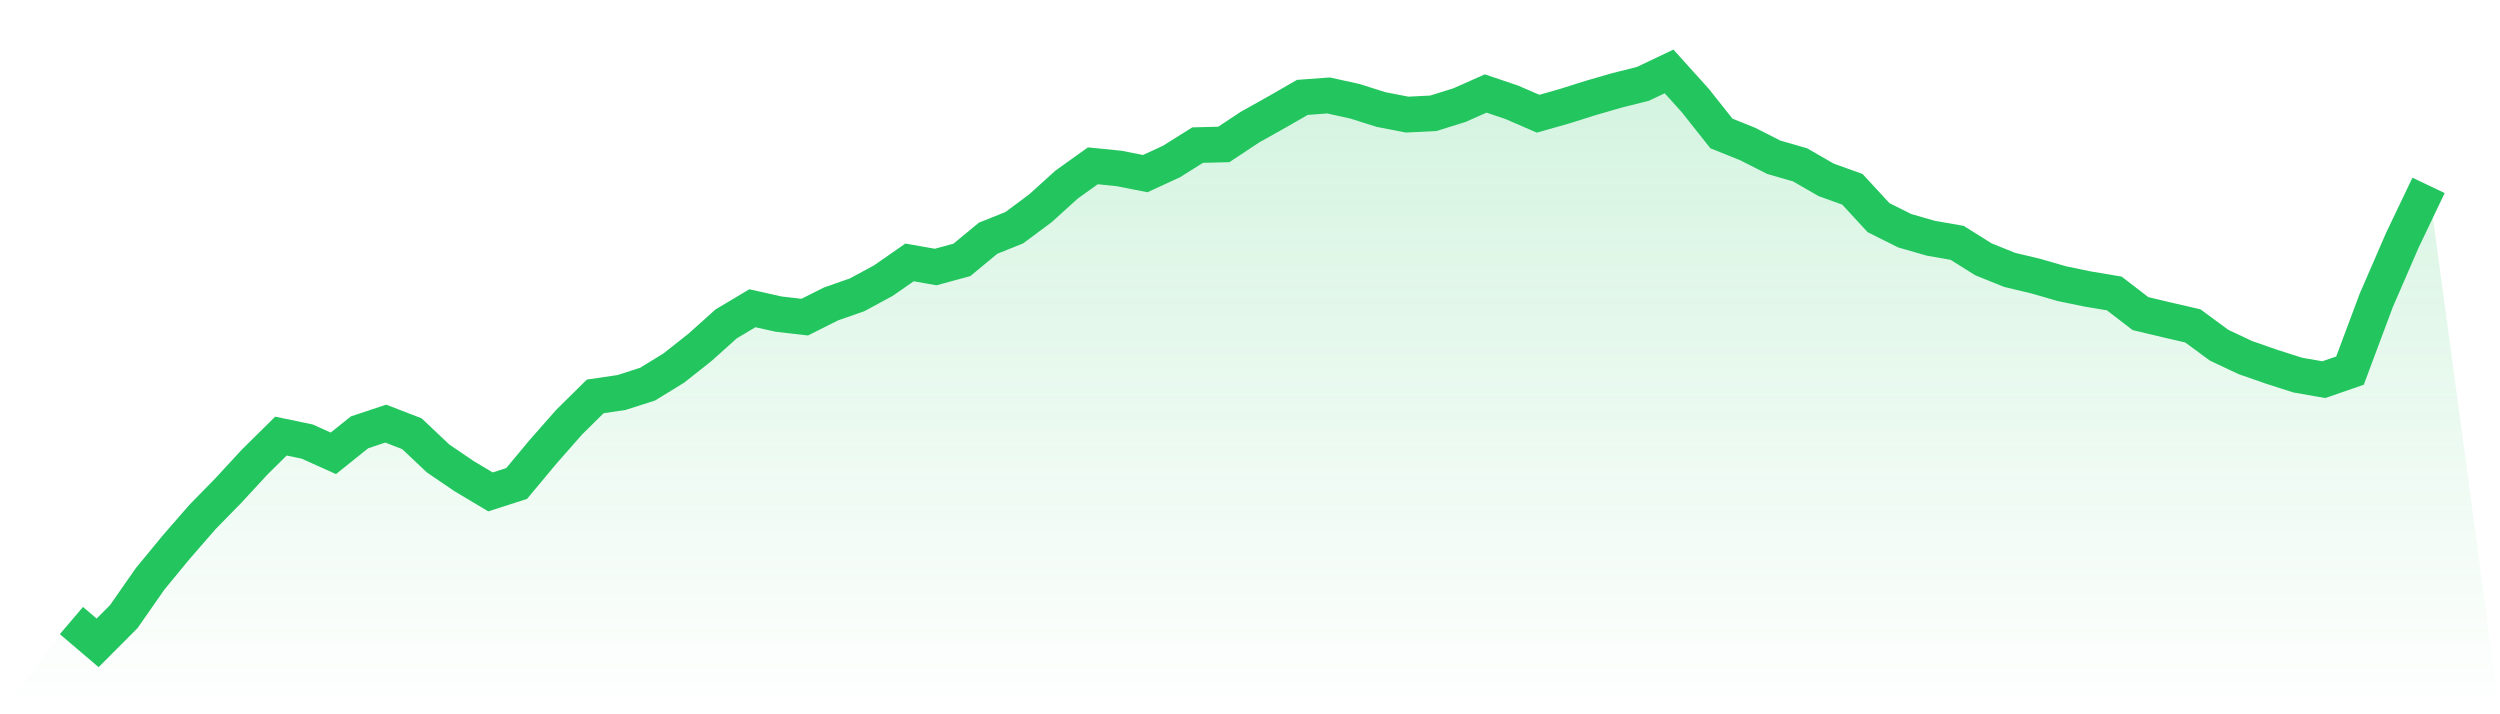 <svg viewBox="0 0 140 40" xmlns="http://www.w3.org/2000/svg">
<defs>
<linearGradient id="gradient" x1="0" x2="0" y1="0" y2="1">
<stop offset="0%" stop-color="#22c55e" stop-opacity="0.2"/>
<stop offset="100%" stop-color="#22c55e" stop-opacity="0"/>
</linearGradient>
</defs>
<path d="M4,34.75 L4,34.75 L5.467,36 L6.933,34.528 L8.4,32.424 L9.867,30.642 L11.333,28.958 L12.8,27.458 L14.267,25.869 L15.733,24.421 L17.2,24.726 L18.667,25.386 L20.133,24.211 L21.6,23.722 L23.067,24.289 L24.533,25.674 L26,26.671 L27.467,27.546 L28.933,27.074 L30.4,25.314 L31.867,23.646 L33.333,22.198 L34.8,21.982 L36.267,21.511 L37.733,20.611 L39.2,19.451 L40.667,18.136 L42.133,17.262 L43.6,17.59 L45.067,17.759 L46.533,17.022 L48,16.509 L49.467,15.715 L50.933,14.696 L52.4,14.953 L53.867,14.553 L55.333,13.34 L56.8,12.752 L58.267,11.66 L59.733,10.334 L61.2,9.285 L62.667,9.433 L64.133,9.723 L65.6,9.046 L67.067,8.126 L68.533,8.089 L70,7.117 L71.467,6.296 L72.933,5.453 L74.4,5.346 L75.867,5.669 L77.333,6.132 L78.8,6.418 L80.267,6.344 L81.733,5.886 L83.2,5.235 L84.667,5.732 L86.133,6.368 L87.6,5.952 L89.067,5.49 L90.533,5.065 L92,4.698 L93.467,4 L94.933,5.624 L96.4,7.474 L97.867,8.063 L99.333,8.808 L100.8,9.229 L102.267,10.073 L103.733,10.6 L105.2,12.19 L106.667,12.922 L108.133,13.343 L109.6,13.599 L111.067,14.519 L112.533,15.112 L114,15.462 L115.467,15.886 L116.933,16.188 L118.4,16.434 L119.867,17.562 L121.333,17.911 L122.8,18.25 L124.267,19.33 L125.733,20.022 L127.2,20.534 L128.667,21.004 L130.133,21.261 L131.6,20.753 L133.067,16.829 L134.533,13.451 L136,10.381 L140,40 L0,40 z" fill="url(#gradient)"/>
<path d="M4,34.75 L4,34.75 L5.467,36 L6.933,34.528 L8.4,32.424 L9.867,30.642 L11.333,28.958 L12.8,27.458 L14.267,25.869 L15.733,24.421 L17.2,24.726 L18.667,25.386 L20.133,24.211 L21.6,23.722 L23.067,24.289 L24.533,25.674 L26,26.671 L27.467,27.546 L28.933,27.074 L30.4,25.314 L31.867,23.646 L33.333,22.198 L34.8,21.982 L36.267,21.511 L37.733,20.611 L39.2,19.451 L40.667,18.136 L42.133,17.262 L43.6,17.59 L45.067,17.759 L46.533,17.022 L48,16.509 L49.467,15.715 L50.933,14.696 L52.4,14.953 L53.867,14.553 L55.333,13.34 L56.8,12.752 L58.267,11.66 L59.733,10.334 L61.2,9.285 L62.667,9.433 L64.133,9.723 L65.6,9.046 L67.067,8.126 L68.533,8.089 L70,7.117 L71.467,6.296 L72.933,5.453 L74.4,5.346 L75.867,5.669 L77.333,6.132 L78.8,6.418 L80.267,6.344 L81.733,5.886 L83.2,5.235 L84.667,5.732 L86.133,6.368 L87.6,5.952 L89.067,5.49 L90.533,5.065 L92,4.698 L93.467,4 L94.933,5.624 L96.4,7.474 L97.867,8.063 L99.333,8.808 L100.8,9.229 L102.267,10.073 L103.733,10.6 L105.2,12.19 L106.667,12.922 L108.133,13.343 L109.6,13.599 L111.067,14.519 L112.533,15.112 L114,15.462 L115.467,15.886 L116.933,16.188 L118.4,16.434 L119.867,17.562 L121.333,17.911 L122.8,18.25 L124.267,19.33 L125.733,20.022 L127.2,20.534 L128.667,21.004 L130.133,21.261 L131.6,20.753 L133.067,16.829 L134.533,13.451 L136,10.381" fill="none" stroke="#22c55e" stroke-width="2"/>
</svg>